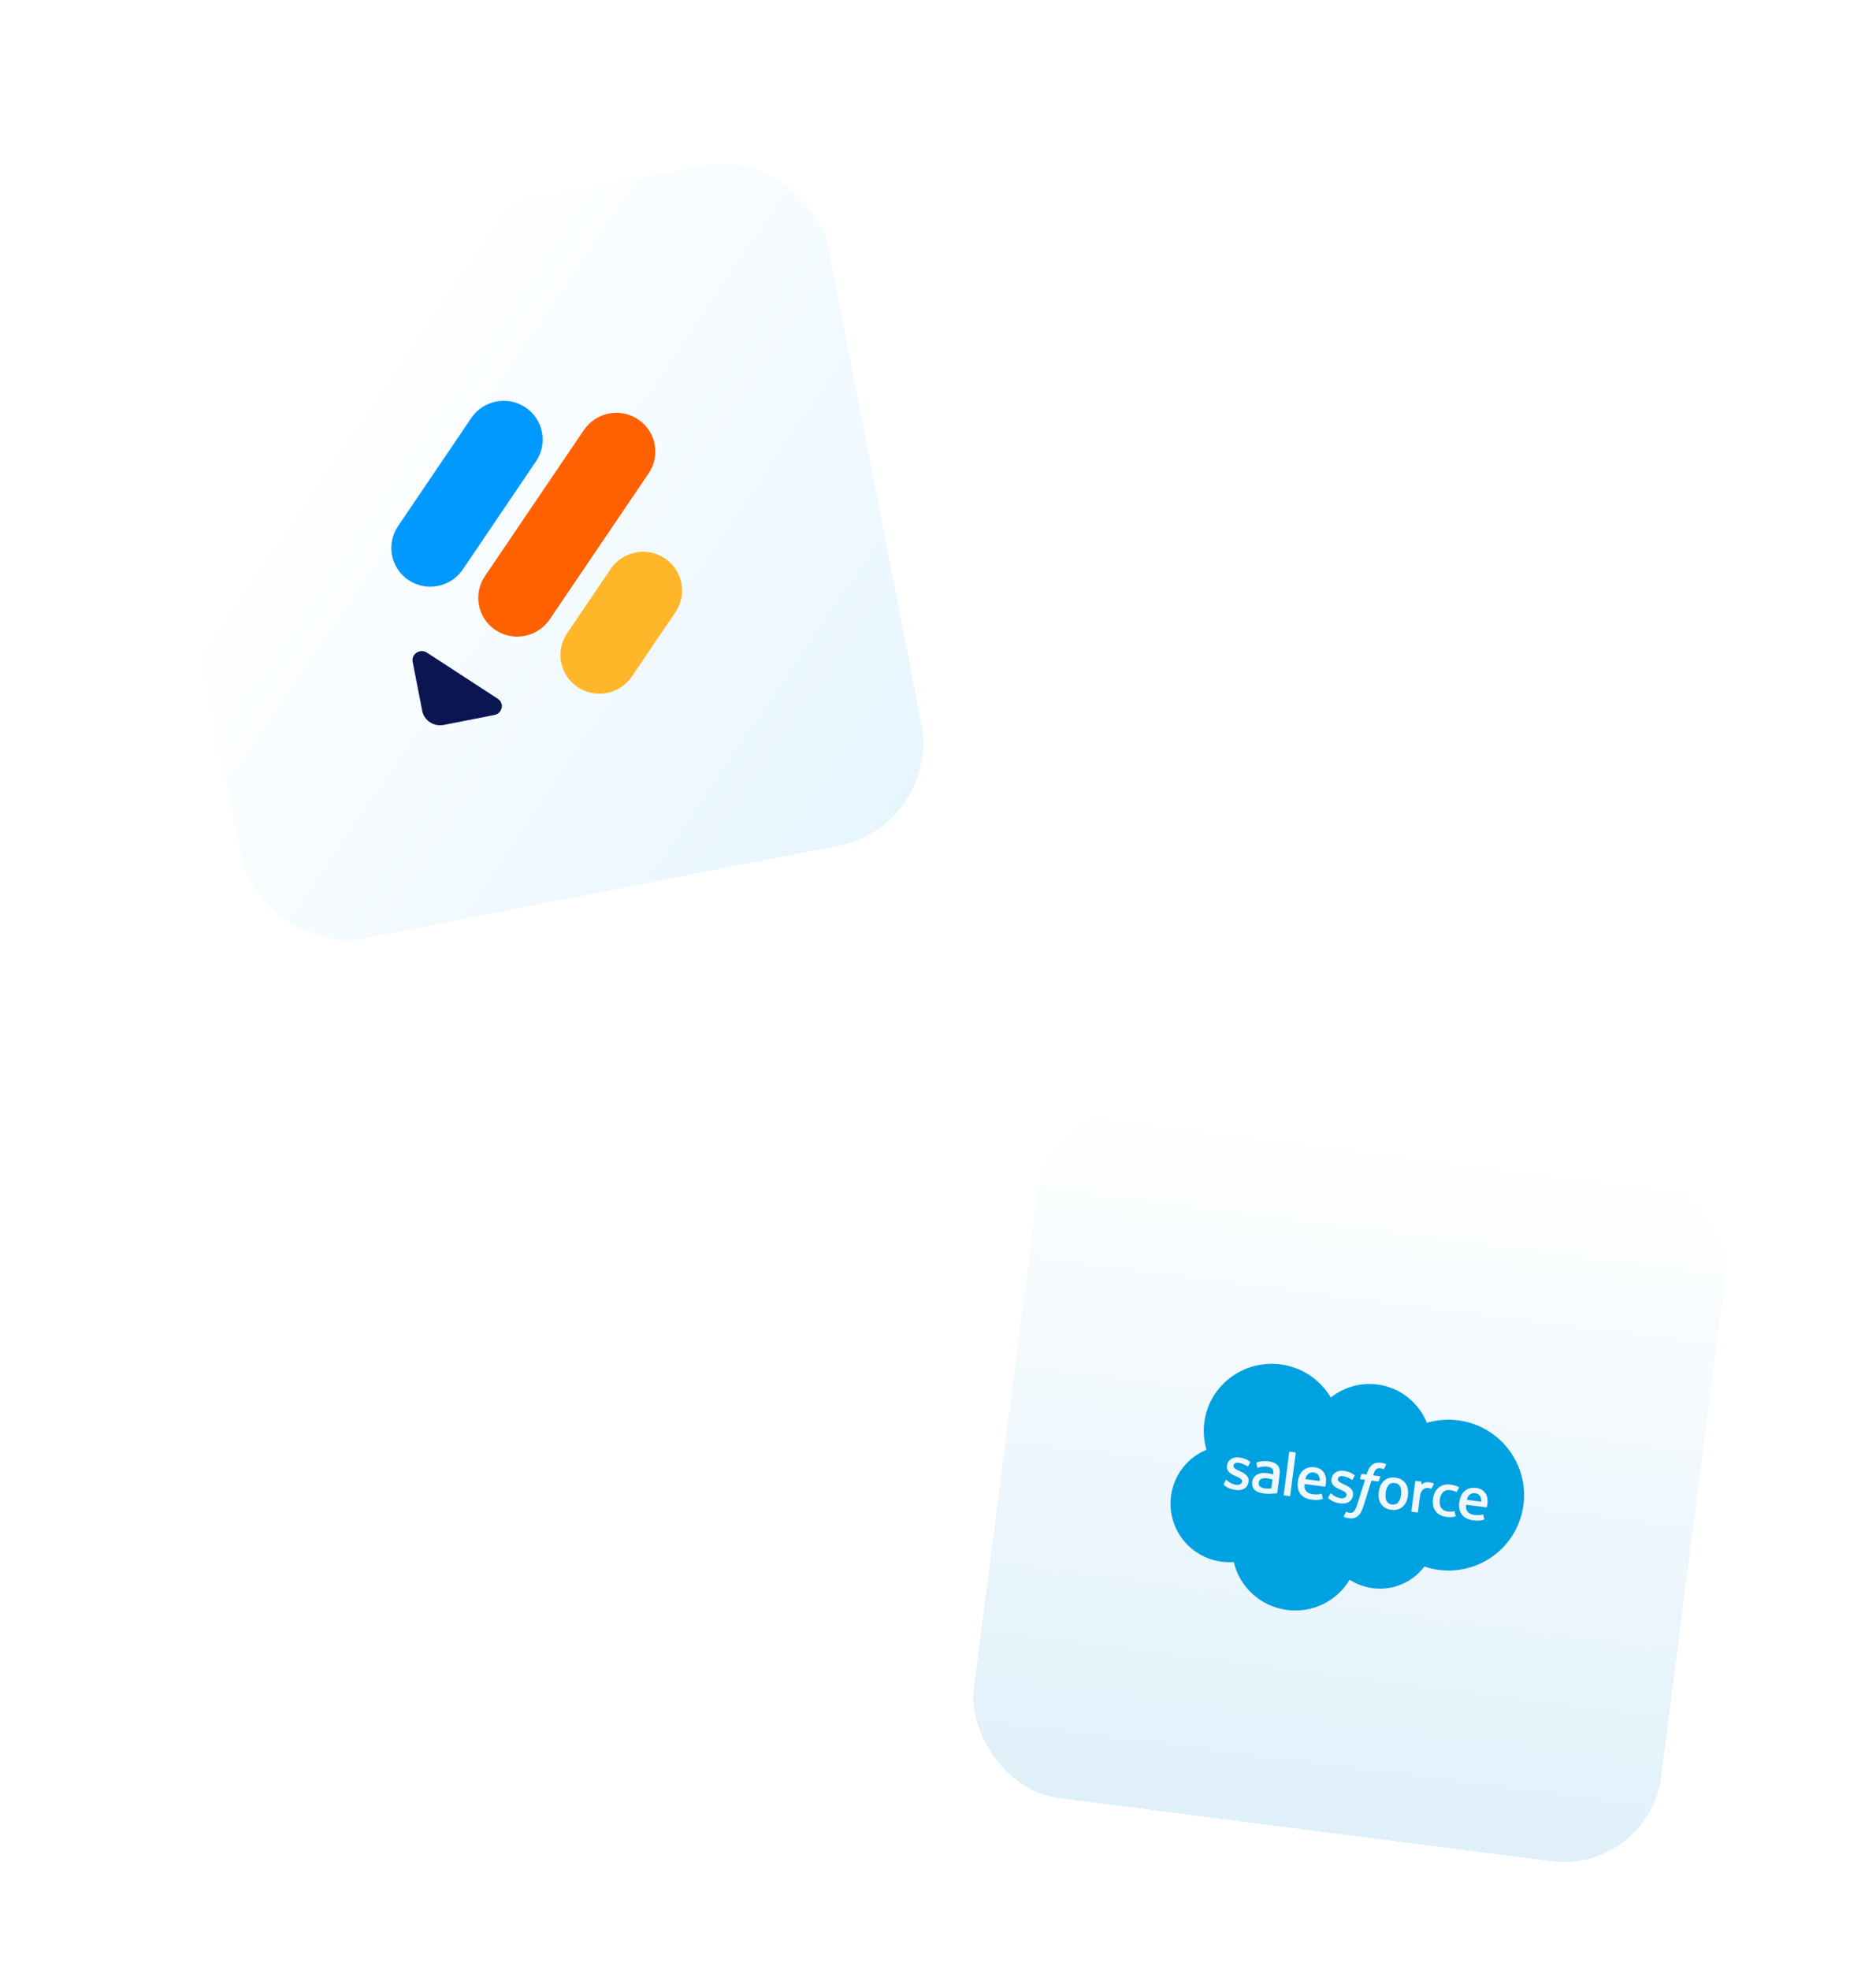 <svg width="222" height="233" viewBox="0 0 222 233" fill="none" xmlns="http://www.w3.org/2000/svg" aria-hidden="true"><g filter="url(#logos_svg__a)"><rect x="123.328" y="120.654" width="84" height="84" rx="12.6" transform="rotate(7.3 123.328 120.654)" fill="url(#logos_svg__b)" shape-rendering="crispEdges"/><rect x="123.761" y="121.214" width="83" height="83" rx="12.1" transform="rotate(7.3 123.761 121.214)" stroke="#fff" shape-rendering="crispEdges"/><g clip-path="url(#logos_svg__c)" fill="#00A1E0"><path d="M165.693 167.74C165.815 167.981 165.85 168.308 165.798 168.712 165.747 169.115 165.629 169.425 165.451 169.63 165.274 169.834 165.035 169.913 164.721 169.873 164.408 169.833 164.199 169.696 164.081 169.454 163.962 169.211 163.928 168.882 163.979 168.479 164.031 168.075 164.147 167.768 164.323 167.564 164.498 167.362 164.735 167.284 165.048 167.324 165.361 167.364 165.573 167.5 165.693 167.74zM175.277 169.533L173.575 169.315C173.637 169.095 173.723 168.917 173.838 168.783 174.013 168.581 174.251 168.488 174.565 168.528 174.877 168.568 175.068 168.716 175.189 168.956 175.269 169.115 175.287 169.314 175.277 169.533zM156.167 167.085L154.464 166.866C154.528 166.647 154.613 166.468 154.729 166.335 154.903 166.133 155.142 166.04 155.455 166.08 155.768 166.12 155.96 166.268 156.08 166.508 156.159 166.667 156.177 166.866 156.167 167.085zM149.791 167.977C149.302 167.944 149.108 167.749 149.109 167.75 149.025 167.664 149.014 167.644 148.99 167.593 148.951 167.515 148.941 167.408 148.958 167.276 148.984 167.07 149.073 166.93 149.229 166.847 149.227 166.848 149.457 166.698 149.942 166.766 150.284 166.814 150.583 166.903 150.583 166.903L150.446 167.975C150.446 167.975 150.135 168 149.791 167.977z"/><path fill-rule="evenodd" clip-rule="evenodd" d="M162.983 155.67C160.939 155.408 158.981 156.019 157.479 157.216C156.857 156.153 155.995 155.247 154.962 154.567C153.928 153.887 152.75 153.452 151.52 153.296C147.104 152.73 143.071 155.804 142.513 160.163C142.373 161.242 142.46 162.339 142.768 163.385C141.642 163.859 140.662 164.616 139.926 165.581C139.189 166.547 138.722 167.687 138.571 168.888C138.086 172.678 140.769 176.144 144.564 176.63C145.038 176.691 145.518 176.703 145.995 176.665C146.679 179.594 149.14 181.935 152.327 182.343C155.387 182.735 158.249 181.235 159.712 178.759C160.515 179.283 161.449 179.637 162.467 179.768C164.898 180.079 167.188 179.027 168.55 177.21C169.101 177.395 169.678 177.529 170.277 177.606C175.178 178.234 179.658 174.782 180.284 169.895C180.911 165.008 177.445 160.538 172.544 159.91C171.307 159.75 170.051 159.85 168.857 160.204C167.88 157.819 165.7 156.018 162.983 155.67ZM145.042 167.012L144.817 167.447C144.789 167.5 144.806 167.521 144.817 167.534C144.82 167.537 144.822 167.539 144.823 167.542C144.875 167.591 144.93 167.63 144.984 167.671C145.003 167.684 145.021 167.698 145.04 167.712C145.431 167.986 145.82 168.1 146.234 168.153C147.079 168.261 147.66 167.885 147.752 167.171L147.754 167.157C147.838 166.496 147.277 166.18 146.744 165.935L146.675 165.904C146.273 165.715 145.927 165.553 145.962 165.281L145.964 165.266C145.993 165.033 146.226 164.888 146.554 164.93C146.927 164.986 147.282 165.126 147.592 165.34C147.592 165.34 147.667 165.402 147.707 165.328L147.937 164.893C147.959 164.851 147.935 164.815 147.909 164.793C147.615 164.562 147.193 164.376 146.74 164.317L146.655 164.307C145.882 164.208 145.283 164.601 145.199 165.262L145.197 165.276C145.107 165.973 145.674 166.276 146.211 166.504L146.297 166.544C146.687 166.719 147.025 166.87 146.989 167.152L146.987 167.166C146.954 167.425 146.701 167.588 146.334 167.541C146.192 167.523 145.738 167.462 145.286 167.092C145.256 167.069 145.233 167.05 145.212 167.032C145.194 167.017 145.177 167.003 145.158 166.988C145.135 166.97 145.079 166.937 145.042 167.012ZM157.405 168.595L157.179 169.031C157.15 169.083 157.168 169.105 157.179 169.118C157.182 169.121 157.184 169.123 157.185 169.125C157.237 169.174 157.292 169.214 157.346 169.254C157.365 169.268 157.383 169.281 157.402 169.296C157.793 169.57 158.182 169.684 158.597 169.737C159.441 169.845 160.022 169.468 160.114 168.754L160.116 168.74C160.2 168.08 159.639 167.764 159.106 167.519L159.037 167.487C158.635 167.299 158.289 167.137 158.324 166.865L158.326 166.85C158.356 166.617 158.589 166.472 158.916 166.514C159.289 166.57 159.644 166.71 159.954 166.923C159.954 166.923 160.029 166.986 160.07 166.912C160.091 166.871 160.279 166.515 160.3 166.477C160.321 166.435 160.297 166.398 160.271 166.377C159.978 166.146 159.555 165.959 159.101 165.901L159.017 165.891C158.245 165.792 157.645 166.184 157.56 166.846L157.559 166.86C157.469 167.557 158.036 167.859 158.574 168.088L158.66 168.128C159.05 168.302 159.387 168.454 159.351 168.736L159.349 168.749C159.316 169.009 159.063 169.172 158.697 169.125C158.554 169.107 158.101 169.045 157.648 168.676C157.614 168.65 157.589 168.629 157.565 168.609C157.55 168.596 157.536 168.584 157.52 168.572C157.506 168.56 157.438 168.524 157.405 168.595ZM166.606 168.815C166.64 168.549 166.638 168.292 166.598 168.054C166.56 167.814 166.478 167.596 166.356 167.408C166.234 167.218 166.069 167.058 165.866 166.931C165.663 166.804 165.416 166.721 165.13 166.685C164.844 166.648 164.584 166.666 164.355 166.738C164.134 166.805 163.931 166.92 163.761 167.075C163.596 167.227 163.462 167.417 163.363 167.639C163.265 167.86 163.198 168.107 163.164 168.374C163.129 168.627 163.132 168.884 163.172 169.136C163.207 169.365 163.29 169.585 163.414 169.782C163.54 169.974 163.707 170.136 163.905 170.255C164.107 170.38 164.356 170.462 164.641 170.498C164.927 170.535 165.187 170.519 165.416 170.448C165.637 170.383 165.839 170.269 166.009 170.115C166.18 169.955 166.315 169.763 166.407 169.55C166.505 169.329 166.572 169.082 166.606 168.815ZM172.254 171.209L172.142 170.714C172.126 170.643 172.057 170.659 172.057 170.659C171.949 170.686 171.836 170.707 171.717 170.711C171.597 170.714 171.466 170.706 171.328 170.688C170.986 170.645 170.728 170.51 170.559 170.287C170.39 170.064 170.322 169.729 170.378 169.296C170.43 168.901 170.565 168.617 170.767 168.413C170.967 168.21 171.244 168.129 171.593 168.173C171.883 168.211 172.101 168.272 172.324 168.374C172.324 168.374 172.376 168.405 172.412 168.336C172.442 168.278 172.47 168.225 172.496 168.173C172.543 168.083 172.589 167.995 172.647 167.883C172.672 167.831 172.629 167.803 172.613 167.795C172.526 167.748 172.317 167.662 172.158 167.617C172.008 167.575 171.832 167.54 171.633 167.515C171.338 167.477 171.067 167.493 170.829 167.563C170.6 167.628 170.388 167.742 170.209 167.897C170.036 168.048 169.895 168.237 169.789 168.458C169.683 168.678 169.611 168.926 169.577 169.193C169.503 169.771 169.602 170.257 169.868 170.64C170.137 171.023 170.583 171.257 171.194 171.336C171.555 171.382 171.935 171.356 172.215 171.288C172.215 171.288 172.269 171.269 172.254 171.209ZM175.953 170.142C175.973 170.072 176.091 169.644 176.01 169.126C175.979 168.895 175.86 168.65 175.776 168.535C175.643 168.351 175.507 168.218 175.366 168.135C175.182 168.028 174.956 167.944 174.701 167.911C174.403 167.873 174.125 167.888 173.894 167.962C173.669 168.03 173.463 168.148 173.291 168.305C173.124 168.46 172.989 168.652 172.889 168.876C172.79 169.099 172.723 169.348 172.689 169.615C172.653 169.87 172.657 170.128 172.7 170.382C172.74 170.614 172.832 170.834 172.969 171.026C173.114 171.222 173.302 171.383 173.519 171.496C173.747 171.618 174.032 171.703 174.367 171.744C175.057 171.831 175.439 171.725 175.599 171.663C175.627 171.652 175.656 171.63 175.634 171.553L175.534 171.101C175.517 171.034 175.449 171.049 175.449 171.049C175.433 171.052 175.416 171.056 175.399 171.06C175.221 171.103 174.962 171.164 174.447 171.097C174.076 171.049 173.817 170.906 173.666 170.715C173.512 170.52 173.458 170.256 173.489 169.896L175.874 170.203C175.874 170.203 175.937 170.21 175.951 170.15C175.951 170.149 175.952 170.146 175.953 170.142ZM156.844 167.694C156.863 167.625 156.981 167.197 156.901 166.678C156.87 166.447 156.751 166.202 156.667 166.087C156.534 165.903 156.398 165.77 156.257 165.687C156.052 165.569 155.826 165.492 155.591 165.463C155.294 165.425 155.016 165.44 154.784 165.513C154.559 165.582 154.354 165.7 154.181 165.857C154.01 166.018 153.873 166.213 153.78 166.428C153.681 166.651 153.613 166.9 153.579 167.167C153.544 167.422 153.548 167.68 153.591 167.934C153.631 168.165 153.722 168.385 153.859 168.578C154.004 168.774 154.192 168.935 154.41 169.047C154.637 169.17 154.923 169.255 155.258 169.296C155.947 169.383 156.329 169.277 156.49 169.215C156.518 169.204 156.546 169.181 156.524 169.105L156.424 168.653C156.408 168.586 156.339 168.6 156.339 168.6C156.324 168.604 156.307 168.608 156.29 168.612C156.113 168.654 155.854 168.716 155.337 168.649C154.967 168.601 154.707 168.458 154.556 168.267C154.402 168.072 154.348 167.808 154.379 167.447L156.765 167.755C156.765 167.755 156.828 167.762 156.842 167.702C156.842 167.701 156.843 167.698 156.844 167.694ZM150.659 166.311C150.457 166.255 150.271 166.215 150.271 166.215C150.175 166.195 150.05 166.176 149.9 166.156C149.696 166.13 149.495 166.13 149.302 166.155C149.118 166.179 148.94 166.234 148.776 166.32C148.617 166.404 148.484 166.52 148.379 166.664C148.275 166.809 148.208 166.987 148.182 167.192C148.155 167.401 148.169 167.587 148.223 167.744C148.275 167.9 148.366 168.04 148.486 168.153C148.619 168.273 148.776 168.365 148.946 168.423C149.127 168.49 149.337 168.538 149.569 168.568C149.812 168.599 150.057 168.61 150.302 168.601C150.541 168.592 150.836 168.571 150.918 168.563C150.999 168.555 151.09 168.542 151.09 168.542C151.152 168.535 151.155 168.473 151.155 168.473L151.43 166.315C151.49 165.843 151.407 165.476 151.184 165.226C150.961 164.977 150.606 164.82 150.13 164.759C149.915 164.734 149.698 164.726 149.482 164.736C149.482 164.736 148.949 164.769 148.713 164.907C148.713 164.907 148.662 164.93 148.68 164.998L148.791 165.468C148.805 165.529 148.865 165.517 148.865 165.517C148.865 165.517 148.883 165.512 148.906 165.502C149.397 165.315 149.977 165.396 149.977 165.396C150.234 165.429 150.427 165.507 150.547 165.624C150.664 165.74 150.712 165.897 150.671 166.211L150.659 166.311ZM169.429 167.937C169.484 167.835 169.641 167.527 169.672 167.465C169.676 167.458 169.679 167.45 169.68 167.441C169.681 167.432 169.681 167.424 169.679 167.416C169.676 167.407 169.672 167.399 169.667 167.393C169.662 167.386 169.655 167.38 169.647 167.376C169.608 167.355 169.411 167.287 169.256 167.258C168.958 167.201 168.785 167.229 168.628 167.277C168.472 167.324 168.294 167.409 168.187 167.519L168.224 167.231C168.229 167.192 168.204 167.156 168.164 167.151L167.553 167.073C167.513 167.068 167.479 167.096 167.474 167.135L167.024 170.653C167.023 170.662 167.023 170.672 167.026 170.681C167.029 170.69 167.033 170.699 167.039 170.706C167.045 170.714 167.053 170.72 167.061 170.724C167.069 170.729 167.079 170.732 167.088 170.733L167.715 170.813C167.724 170.815 167.734 170.814 167.743 170.811C167.752 170.809 167.761 170.805 167.768 170.799C167.776 170.793 167.782 170.786 167.787 170.778C167.792 170.769 167.795 170.76 167.796 170.751L168.021 168.994C168.051 168.759 168.108 168.527 168.179 168.386C168.25 168.246 168.335 168.138 168.433 168.066C168.526 167.995 168.635 167.948 168.75 167.929C168.865 167.909 168.989 167.914 169.075 167.925C169.201 167.941 169.333 167.99 169.333 167.99C169.379 168.001 169.408 167.976 169.429 167.937ZM164.03 165.169C164.055 165.118 164.012 165.09 163.996 165.081C163.923 165.048 163.856 165.024 163.768 164.996C163.677 164.967 163.569 164.945 163.446 164.93C163.015 164.874 162.659 164.951 162.39 165.158C162.122 165.364 161.915 165.703 161.773 166.167L161.724 166.322L161.183 166.253C161.183 166.253 161.116 166.242 161.093 166.311L160.942 166.79C160.929 166.836 160.947 166.868 161.01 166.876L161.536 166.944L160.624 169.827C160.552 170.059 160.478 170.248 160.407 170.39C160.335 170.529 160.27 170.632 160.197 170.704C160.127 170.773 160.061 170.823 159.958 170.842C159.872 170.859 159.776 170.859 159.672 170.846C159.613 170.838 159.538 170.819 159.482 170.8C159.428 170.782 159.399 170.767 159.359 170.743C159.359 170.743 159.3 170.712 159.268 170.77C159.243 170.818 159.052 171.182 159.03 171.226C159.007 171.271 159.026 171.311 159.054 171.325C159.122 171.36 159.193 171.39 159.264 171.416C159.393 171.465 159.505 171.481 159.61 171.495C159.829 171.523 160.034 171.518 160.207 171.479C160.385 171.437 160.55 171.352 160.686 171.232C160.846 171.098 160.953 170.95 161.065 170.743C161.191 170.498 161.295 170.242 161.376 169.978L162.298 167.041L163.084 167.142C163.084 167.142 163.149 167.153 163.173 167.083L163.325 166.605C163.337 166.559 163.321 166.527 163.256 166.518L162.494 166.421C162.495 166.418 162.497 166.409 162.502 166.395C162.524 166.32 162.587 166.105 162.688 165.905C162.736 165.815 162.804 165.736 162.888 165.675C162.95 165.626 163.024 165.593 163.103 165.578C163.182 165.563 163.269 165.562 163.363 165.574C163.471 165.589 163.577 165.619 163.676 165.664C163.75 165.697 163.763 165.676 163.783 165.641L164.03 165.169ZM152.606 168.878C152.646 168.883 152.678 168.855 152.684 168.815L153.328 163.782C153.333 163.743 153.309 163.707 153.269 163.702L152.636 163.621C152.596 163.616 152.564 163.644 152.559 163.683L151.914 168.717C151.909 168.756 151.933 168.792 151.973 168.797L152.606 168.878Z"/></g></g><g filter="url(#logos_svg__d)"><rect x="14" y="22.118" width="84" height="84" rx="13.357" transform="rotate(-11.063 14 22.118)" fill="url(#logos_svg__e)"/><rect x="14.587" y="22.513" width="83" height="83" rx="12.857" transform="rotate(-11.063 14.587 22.513)" stroke="#fff"/><path fill-rule="evenodd" clip-rule="evenodd" d="M48.345 58.616C46.23 57.203 45.672 54.349 47.099 52.242L55.767 39.442C57.195 37.335 60.067 36.774 62.183 38.187C64.299 39.601 64.856 42.455 63.429 44.561L54.761 57.362C53.333 59.468 50.461 60.03 48.345 58.616Z" fill="#09F"/><path d="M58.5 74.572C59.456 74.385 59.714 73.174 58.912 72.653L50.517 67.19C49.715 66.669 48.652 67.356 48.833 68.283L49.967 74.085C50.191 75.23 51.334 75.973 52.515 75.743L58.5 74.572Z" fill="#0A1551"/><path d="M57.385 58.147C55.957 60.254 56.515 63.107 58.631 64.521C60.747 65.934 63.619 65.373 65.046 63.267L76.761 45.98C78.188 43.874 77.63 41.02 75.515 39.607C73.399 38.193 70.527 38.755 69.099 40.861L57.385 58.147Z" fill="#FF6100"/><path d="M67.111 64.9C65.683 67.007 66.241 69.86 68.357 71.274C70.473 72.688 73.345 72.126 74.772 70.02L79.924 62.418C81.352 60.311 80.794 57.458 78.678 56.044C76.562 54.63 73.69 55.192 72.263 57.298L67.111 64.9Z" fill="#FFB629"/></g><defs><linearGradient id="logos_svg__b" x1="165.328" y1="120.654" x2="165.328" y2="204.654" gradientUnits="userSpaceOnUse"><stop stop-color="#fff"/><stop offset="1" stop-color="#DFF0FA"/></linearGradient><linearGradient id="logos_svg__e" x1="56" y1="22.118" x2="158.691" y2="126.108" gradientUnits="userSpaceOnUse"><stop stop-color="#fff"/><stop offset="1" stop-color="#D4EEFF"/></linearGradient><filter id="logos_svg__a" x="96.484" y="104.484" width="126.333" height="129.567" filterUnits="userSpaceOnUse" color-interpolation-filters="sRGB"><feFlood flood-opacity="0" result="BackgroundImageFix"/><feColorMatrix in="SourceAlpha" values="0 0 0 0 0 0 0 0 0 0 0 0 0 0 0 0 0 0 127 0" result="hardAlpha"/><feOffset dy="1.617"/><feGaussianBlur stdDeviation="1.617"/><feColorMatrix values="0 0 0 0 0 0 0 0 0 0.631 0 0 0 0 0.878 0 0 0 0.04 0"/><feBlend in2="BackgroundImageFix" result="effect1_dropShadow_11_1911"/><feColorMatrix in="SourceAlpha" values="0 0 0 0 0 0 0 0 0 0 0 0 0 0 0 0 0 0 127 0" result="hardAlpha"/><feOffset dy="6.468"/><feGaussianBlur stdDeviation="6.468"/><feColorMatrix values="0 0 0 0 0 0 0 0 0 0.631 0 0 0 0 0.878 0 0 0 0.16 0"/><feBlend in2="effect1_dropShadow_11_1911" result="effect2_dropShadow_11_1911"/><feColorMatrix in="SourceAlpha" values="0 0 0 0 0 0 0 0 0 0 0 0 0 0 0 0 0 0 127 0" result="hardAlpha"/><feOffset/><feGaussianBlur stdDeviation="8.085"/><feComposite in2="hardAlpha" operator="out"/><feColorMatrix values="0 0 0 0 0.392 0 0 0 0 0.173 0 0 0 0 0.776 0 0 0 0.1 0"/><feBlend in2="effect2_dropShadow_11_1911" result="effect3_dropShadow_11_1911"/><feBlend in="SourceGraphic" in2="effect3_dropShadow_11_1911" result="shape"/></filter><filter id="logos_svg__d" x="-2" y="-2" width="130.557" height="130.557" filterUnits="userSpaceOnUse" color-interpolation-filters="sRGB"><feFlood flood-opacity="0" result="BackgroundImageFix"/><feColorMatrix in="SourceAlpha" values="0 0 0 0 0 0 0 0 0 0 0 0 0 0 0 0 0 0 127 0" result="hardAlpha"/><feOffset dy="2"/><feGaussianBlur stdDeviation="2"/><feColorMatrix values="0 0 0 0 0.145 0 0 0 0 0.176 0 0 0 0 0.357 0 0 0 0.04 0"/><feBlend in2="BackgroundImageFix" result="effect1_dropShadow_11_1911"/><feColorMatrix in="SourceAlpha" values="0 0 0 0 0 0 0 0 0 0 0 0 0 0 0 0 0 0 127 0" result="hardAlpha"/><feOffset dy="8"/><feGaussianBlur stdDeviation="8"/><feColorMatrix values="0 0 0 0 0.329 0 0 0 0 0.373 0 0 0 0 0.435 0 0 0 0.16 0"/><feBlend in2="effect1_dropShadow_11_1911" result="effect2_dropShadow_11_1911"/><feBlend in="SourceGraphic" in2="effect2_dropShadow_11_1911" result="shape"/></filter><clipPath id="logos_svg__c"><path fill="#fff" transform="translate(140.073 142.32) rotate(7.3)" d="M0 0H45.276V45.276H0z"/></clipPath></defs></svg>